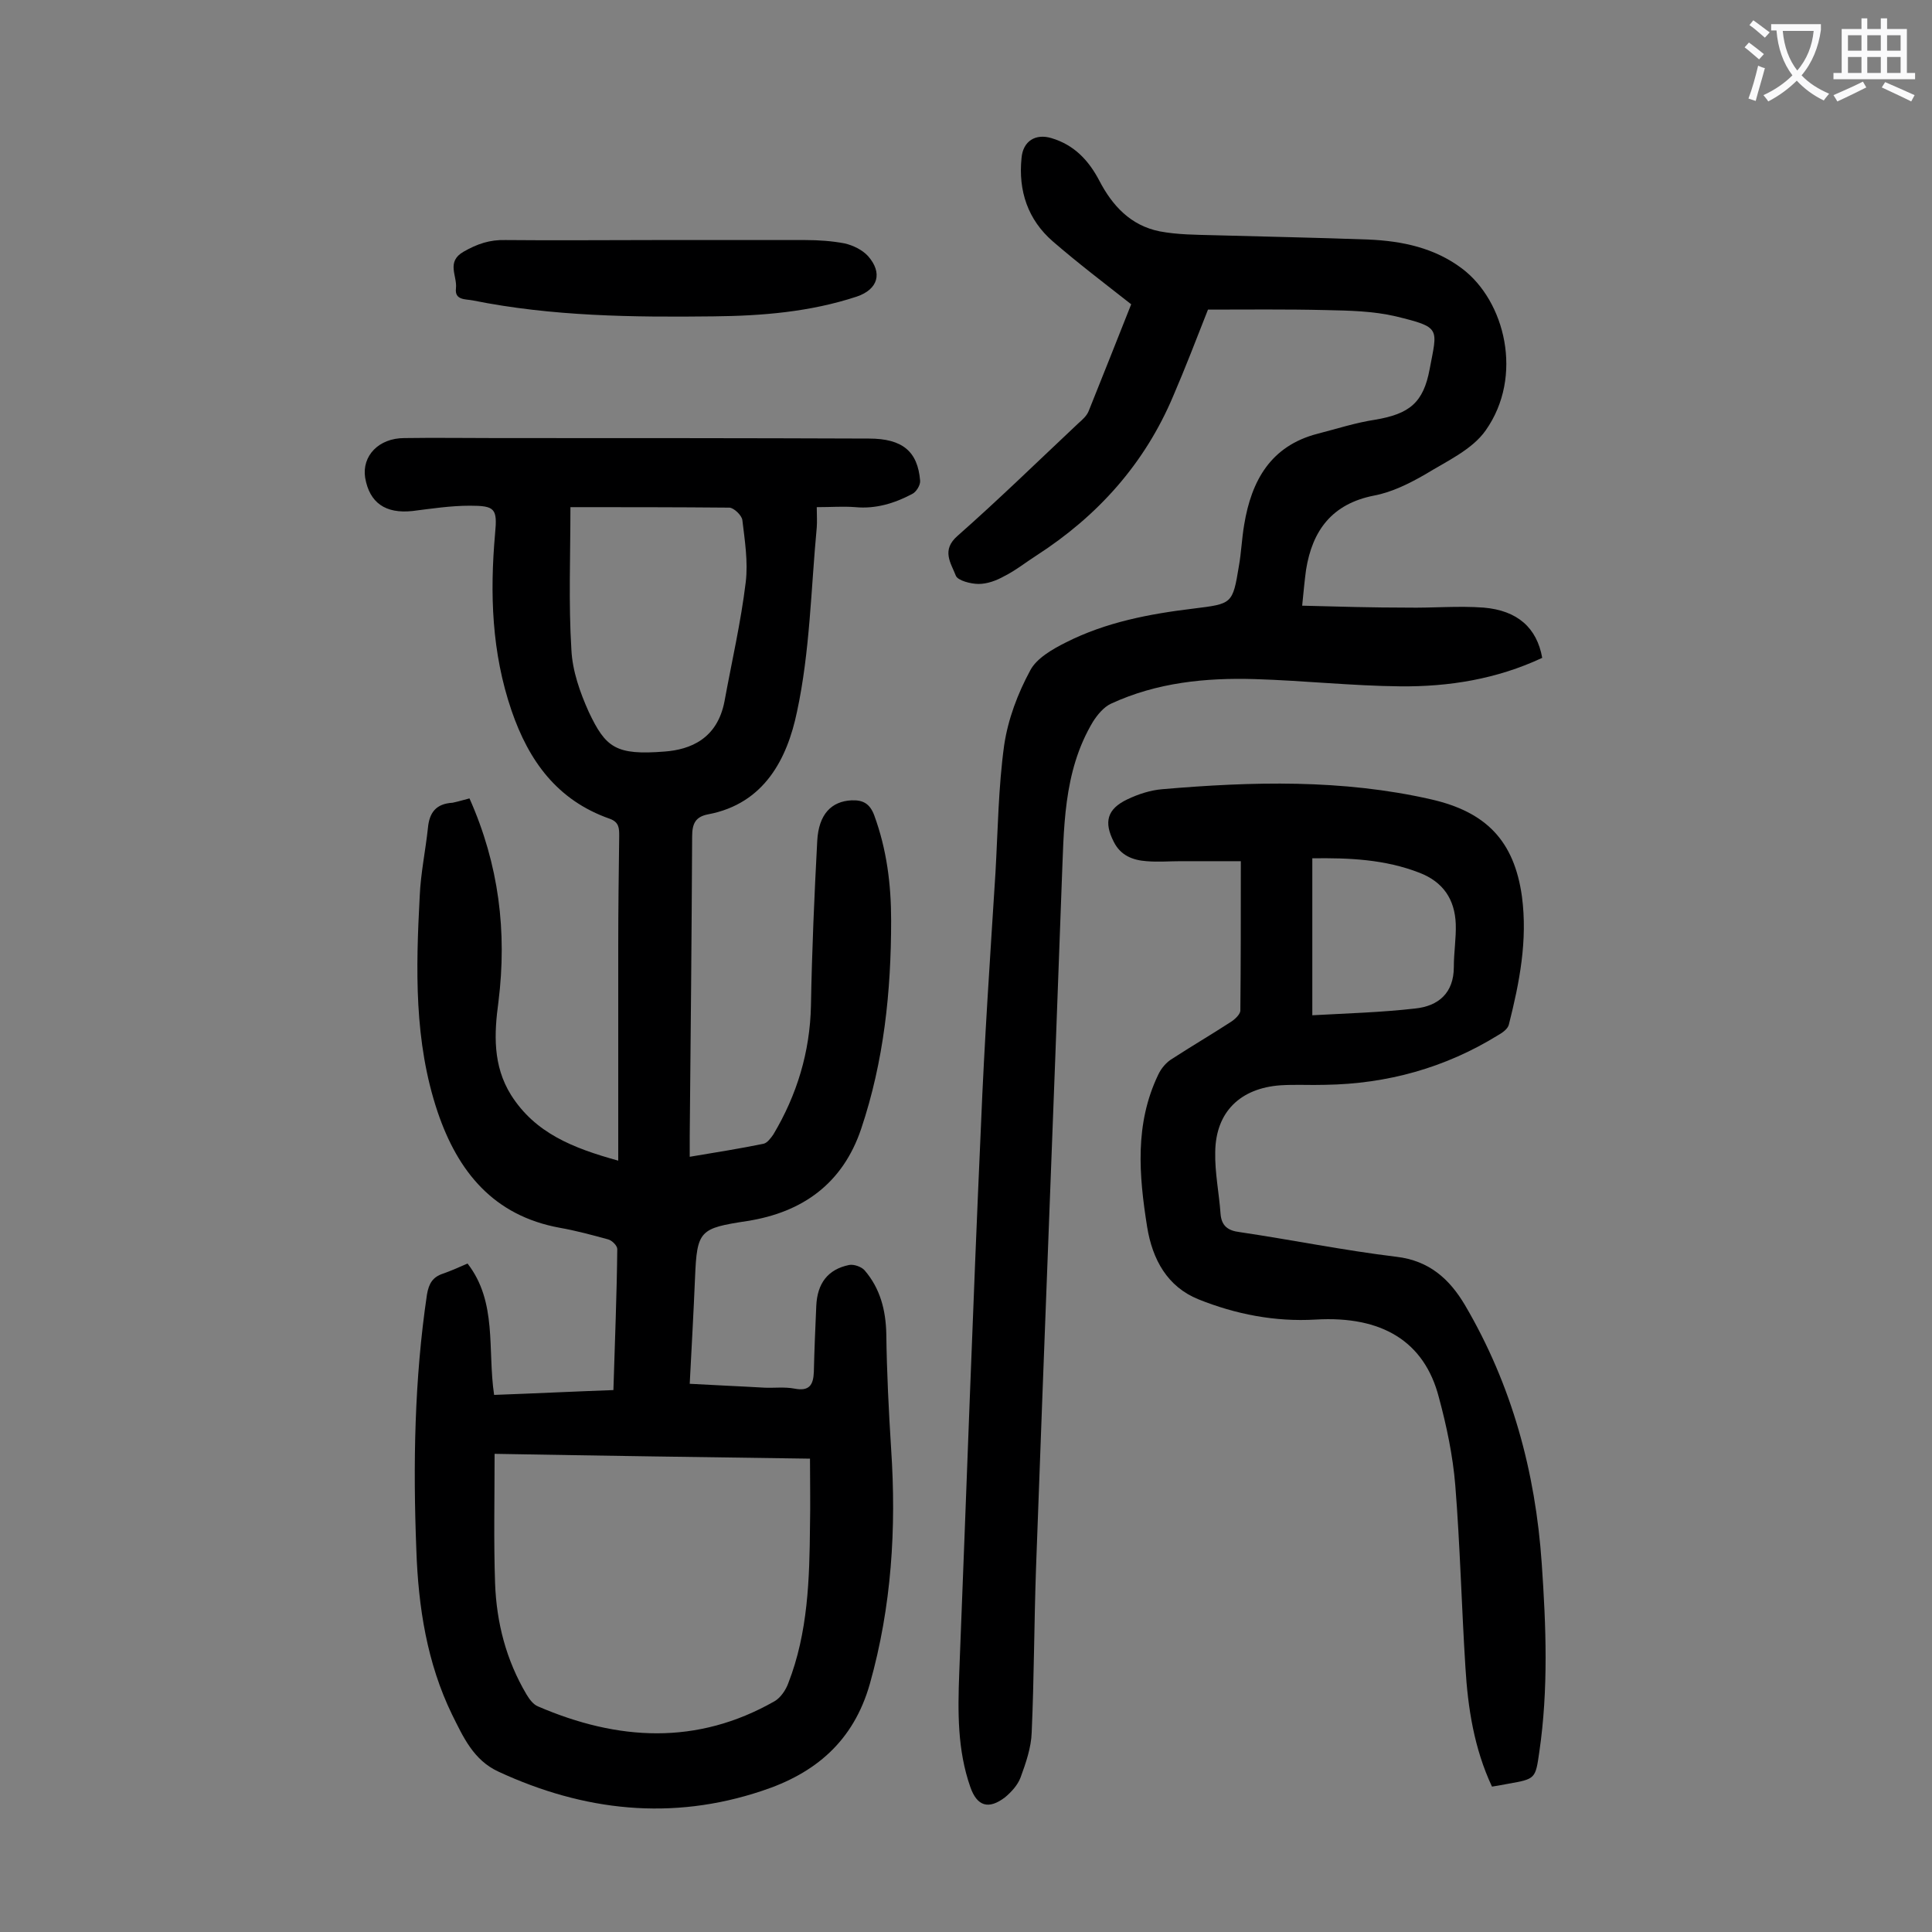 <svg enable-background="new 0 0 400 400" viewBox="0 0 400 400" xmlns="http://www.w3.org/2000/svg"><rect x="0" y="0" width="400" height="400" fill="#808080" stroke="none"/><g fill="#000001"><path d="m97.2 165.3c6.1 13.7 7.8 27.6 6 42.1-.9 6.6-1.2 13.2 2.6 19.3 5 7.9 12.8 11 22.2 13.6 0-15.1 0-29.7 0-44.3 0-7.6.1-15.3.2-22.9 0-1.6 0-2.9-2-3.6-10.8-3.8-16.7-11.9-20.3-22.4-4.1-12-4.5-24.2-3.4-36.6.5-5.2 0-5.8-5.2-5.8-4 0-7.9.6-11.9 1.1-5.6.6-8.9-1.7-9.8-6.9-.7-4.5 2.8-8.2 8.1-8.2 6.4-.1 12.8 0 19.2 0 25.7 0 51.3 0 77 .1 7 0 10.1 2.7 10.6 8.7.1.9-.8 2.4-1.7 2.8-3.6 1.9-7.5 3.1-11.7 2.7-2.5-.2-5 0-8 0 0 1.6.1 2.9 0 4.2-1.2 12.7-1.4 25.7-4.1 38.2-2 9.6-6.7 19-18.4 21.2-2.6.5-3.3 1.9-3.3 4.6-.1 20.7-.3 41.4-.5 62v4.3c5.4-.9 10.4-1.7 15.3-2.7.8-.2 1.5-1.2 2-1.9 4.9-8.2 7.6-17.1 7.8-26.7.2-11.4.7-22.8 1.3-34.1.3-5.6 3-8.2 7.1-8.4 2.4-.1 3.8.7 4.7 3.1 2.6 7.1 3.5 14.3 3.5 21.8 0 14.7-1.5 29.1-6.2 43.1-3.8 11.3-12.1 17.3-23.6 19.1-9.8 1.5-10.4 1.9-10.8 11.7-.3 7.2-.7 14.3-1.1 22 5.2.3 10.3.5 15.4.8 2.1.1 4.2-.2 6.3.2 3.1.6 3.9-.8 4-3.5.1-4.5.3-9 .5-13.6.2-4.7 2.4-7.6 6.8-8.5 1-.2 2.6.4 3.2 1.1 3.2 3.7 4.4 8.2 4.5 13.2.1 7.9.5 15.9 1 23.8 1.1 16.4.1 32.6-4.4 48.6-3.4 12-11.4 18.6-22.4 22.2-18.6 6.2-36.8 4.2-54.5-4-5.2-2.4-7.3-7.2-9.6-11.8-5.2-10.7-7-22.3-7.4-34.1-.7-17.7-.4-35.4 2.2-52.9.4-2.3 1.2-3.6 3.3-4.3 1.7-.6 3.3-1.3 5.1-2.1 6.2 8 4.1 17.8 5.5 27.2 8.3-.3 16.4-.7 24.7-1 .3-10 .7-19.6.8-29.2 0-.7-1.1-1.8-1.9-2-3.3-.9-6.6-1.8-10-2.4-13.7-2.5-21.1-11.6-25.3-24-4.9-14.6-4.5-29.6-3.7-44.7.2-4.7 1.2-9.4 1.7-14.1.3-3.2 1.7-5 5.1-5.2 1.4-.3 2.3-.6 3.5-.9zm5.2 135.7c0 9.3-.2 18.1.1 26.8.3 8.2 2.3 15.9 6.5 23 .6 1 1.4 2.1 2.4 2.5 16.5 7.1 32.9 8.1 49-1.1 1.2-.7 2.3-2.3 2.8-3.7 4.1-10.5 4.4-21.6 4.5-32.6.1-4.5 0-9 0-13.9-21.5-.3-43-.6-65.3-1zm15.7-196c0 10.2-.4 19.9.2 29.5.2 4.4 1.8 8.9 3.6 12.9 3.5 7.4 5.6 9 15.7 8.2 5.3-.4 10.9-2.6 12.4-10.4 1.5-8.2 3.4-16.4 4.4-24.7.5-4.2-.2-8.6-.7-12.8-.1-1-1.8-2.6-2.7-2.6-11.1-.1-22.1-.1-32.9-.1z"/><path d="m319.3 136.2c-9.4 4.4-19.3 6-29.4 5.9-10-.1-20.1-1.2-30.1-1.5-10.2-.3-20.3.7-29.8 5.1-1.5.7-2.8 2.3-3.7 3.7-6.3 10.5-6 22.3-6.5 34-1.7 47.1-3.6 94.1-5.3 141.2-.4 11.4-.4 22.8-.9 34.1-.1 3.1-1.2 6.3-2.3 9.3-.6 1.6-1.9 3-3.2 4.1-3.4 2.6-5.8 1.9-7.2-2.1-2.7-7.7-2.6-15.6-2.3-23.6 1.5-37.8 2.8-75.6 4.5-113.4.7-17.4 1.9-34.9 3-52.3.5-8.8.6-17.7 1.8-26.4.8-5.4 2.8-10.7 5.4-15.5 1.3-2.5 4.6-4.4 7.4-5.8 8.3-4.2 17.3-5.9 26.4-7 8-1 8.1-.9 9.4-8.8.5-2.8.6-5.7 1.1-8.6 1.5-9.1 5.5-16.3 15.2-18.8 3.9-1 7.9-2.3 11.9-2.9 7.1-1.2 10-3.5 11.3-10.5 1.6-8.5 2.4-8.6-7-10.9-4.7-1.1-9.6-1.2-14.5-1.3-8.2-.2-16.4-.1-24.4-.1-2.4 6.1-4.7 12.1-7.2 17.9-5.9 14-15.6 24.8-28.3 33-2.2 1.4-4.3 3.1-6.7 4.3-1.6.9-3.5 1.6-5.3 1.6-1.6 0-4.3-.7-4.7-1.7-1-2.6-3.1-5.3.4-8.3 8.5-7.5 16.7-15.5 25-23.3.8-.7 1.7-1.5 2.1-2.5 3-7.5 6-15 8.8-22.1-5.6-4.4-11-8.5-16.2-13s-7.2-10.5-6.5-17.3c.3-3.5 2.9-5.1 6.2-4.1 4.7 1.4 7.7 4.6 9.9 8.8 2.7 5.2 6.5 9.3 12.5 10.5 3.7.7 7.5.7 11.2.8 10.7.3 21.4.5 32.1.9 6.9.3 13.6 1.7 19.3 6 8.9 6.7 12.8 22.3 4.9 33.5-2.8 4-8.1 6.4-12.5 9.1-3.3 1.9-6.9 3.7-10.6 4.4-8.7 1.7-12.8 7.2-14.1 15.4-.3 2.2-.5 4.4-.8 7.4 7.5.2 14.6.4 21.7.4 5.3.1 10.6-.4 15.9 0 7 .6 11 4.2 12.1 10.4z"/><path d="m256.9 178.3c-4.4 0-8.4 0-12.5 0-2.3 0-4.6.2-7 0-2.9-.2-5.4-1.2-6.8-4-2.1-4.1-1.4-6.8 2.8-8.8 2.3-1.1 4.8-1.9 7.2-2.1 18.6-1.6 37.3-2.1 55.7 2.1 11.4 2.6 17.2 8.6 18.8 20.1 1.2 9.1-.5 17.8-2.7 26.5-.2.9-1.3 1.7-2.2 2.2-11 6.8-23 10.1-35.8 10.3-3.1.1-6.2-.1-9.3.1-8.3.6-13.4 5.5-13.5 13.8-.1 4.3.8 8.5 1.1 12.8.2 2.5 1.5 3.5 4 3.8 10.8 1.6 21.6 3.8 32.4 5.1 6.8.8 11 4.6 14.2 10 9.7 16.5 14.6 34.5 15.9 53.5.9 13 1.4 26-.5 39-.8 5.6-.8 5.6-6.4 6.6-1.1.2-2.1.4-3.4.6-3.7-7.9-5-16.3-5.5-24.7-.8-12.6-1.1-25.2-2.1-37.7-.5-6.1-1.8-12.3-3.4-18.2-3-11.6-11.8-16.9-25.5-16.1-8.4.5-16.6-1.1-24.3-4.2-6.4-2.6-9.5-8.2-10.6-15-1.7-10.7-2.6-21.3 2.3-31.5.6-1.3 1.7-2.6 2.9-3.3 4-2.6 8.1-5 12.1-7.6.8-.5 1.9-1.5 2-2.3.1-10 .1-20.1.1-31zm14.8-.6v32.5c7.3-.4 14.3-.6 21.3-1.4 4.8-.5 8-3.2 8-8.6 0-3 .5-6 .4-8.9-.2-5.1-2.6-8.7-7.5-10.6-7.2-2.8-14.6-3.1-22.2-3z"/><path d="m135.5 49.7h31.2c2.8 0 5.6.2 8.2.7 1.7.4 3.6 1.3 4.8 2.6 3.1 3.5 2.1 6.9-2.3 8.4-9.7 3.2-19.7 4-29.7 4.1-16.7.2-33.4 0-49.8-3.3-1.5-.3-3.8 0-3.5-2.5.3-2.6-2.1-5.5 1.6-7.6 2.8-1.6 5.4-2.5 8.7-2.4 10.3.1 20.5 0 30.8 0z"/></g><path d="m362.1 8.8c1.1.8 2.1 1.6 3.1 2.4l-1 1.1c-1.3-1.1-2.3-2-3-2.5zm1.9 4.8c.5.2.9.4 1.4.5-.6 2.3-1.3 4.5-1.9 6.8l-1.5-.5c.8-2.1 1.4-4.3 2-6.8zm-1-9.4c1.3.9 2.4 1.8 3.4 2.5l-1 1.1c-1.4-1.2-2.4-2.1-3.2-2.6zm3.7 2.2v-1.4h10.3v1.2c-.5 3.6-1.8 6.8-4 9.4 1.5 1.6 3.4 2.8 5.7 3.8-.3.4-.7.8-1.1 1.4-2.3-1.1-4.1-2.5-5.6-4.1-1.6 1.6-3.6 3.1-5.9 4.3-.3-.5-.7-.9-1-1.3 2.4-1.1 4.4-2.5 6-4.1-1.9-2.5-3-5.6-3.3-9.3h-1.1zm8.8 0h-6.4c.3 3.3 1.3 6 3 8.2 2-2.3 3.1-5.1 3.4-8.2z" fill="#fafafb"/><path d="m385.3 3.8h1.3v2.2h2.8v-2.2h1.3v2.2h4.1v9.1h1.7v1.3h-16.9v-1.3h1.7v-9.1h4.1v-2.2zm.4 13.1.7 1.2c-1.8.9-3.8 1.9-6 2.9-.2-.4-.5-.8-.8-1.3 2.3-1 4.3-1.9 6.1-2.8zm-3.1-6.4h2.8v-3.2h-2.8zm0 4.6h2.8v-3.3h-2.8zm4-4.6h2.8v-3.2h-2.8zm0 4.6h2.8v-3.3h-2.8zm3.7 1.9c2.1.9 4.1 1.8 6.1 2.7l-.7 1.3c-2.2-1.1-4.2-2-6.1-2.9zm3.2-9.7h-2.8v3.2h2.8zm-2.8 7.8h2.8v-3.3h-2.8z" fill="#fafafb"/></svg>